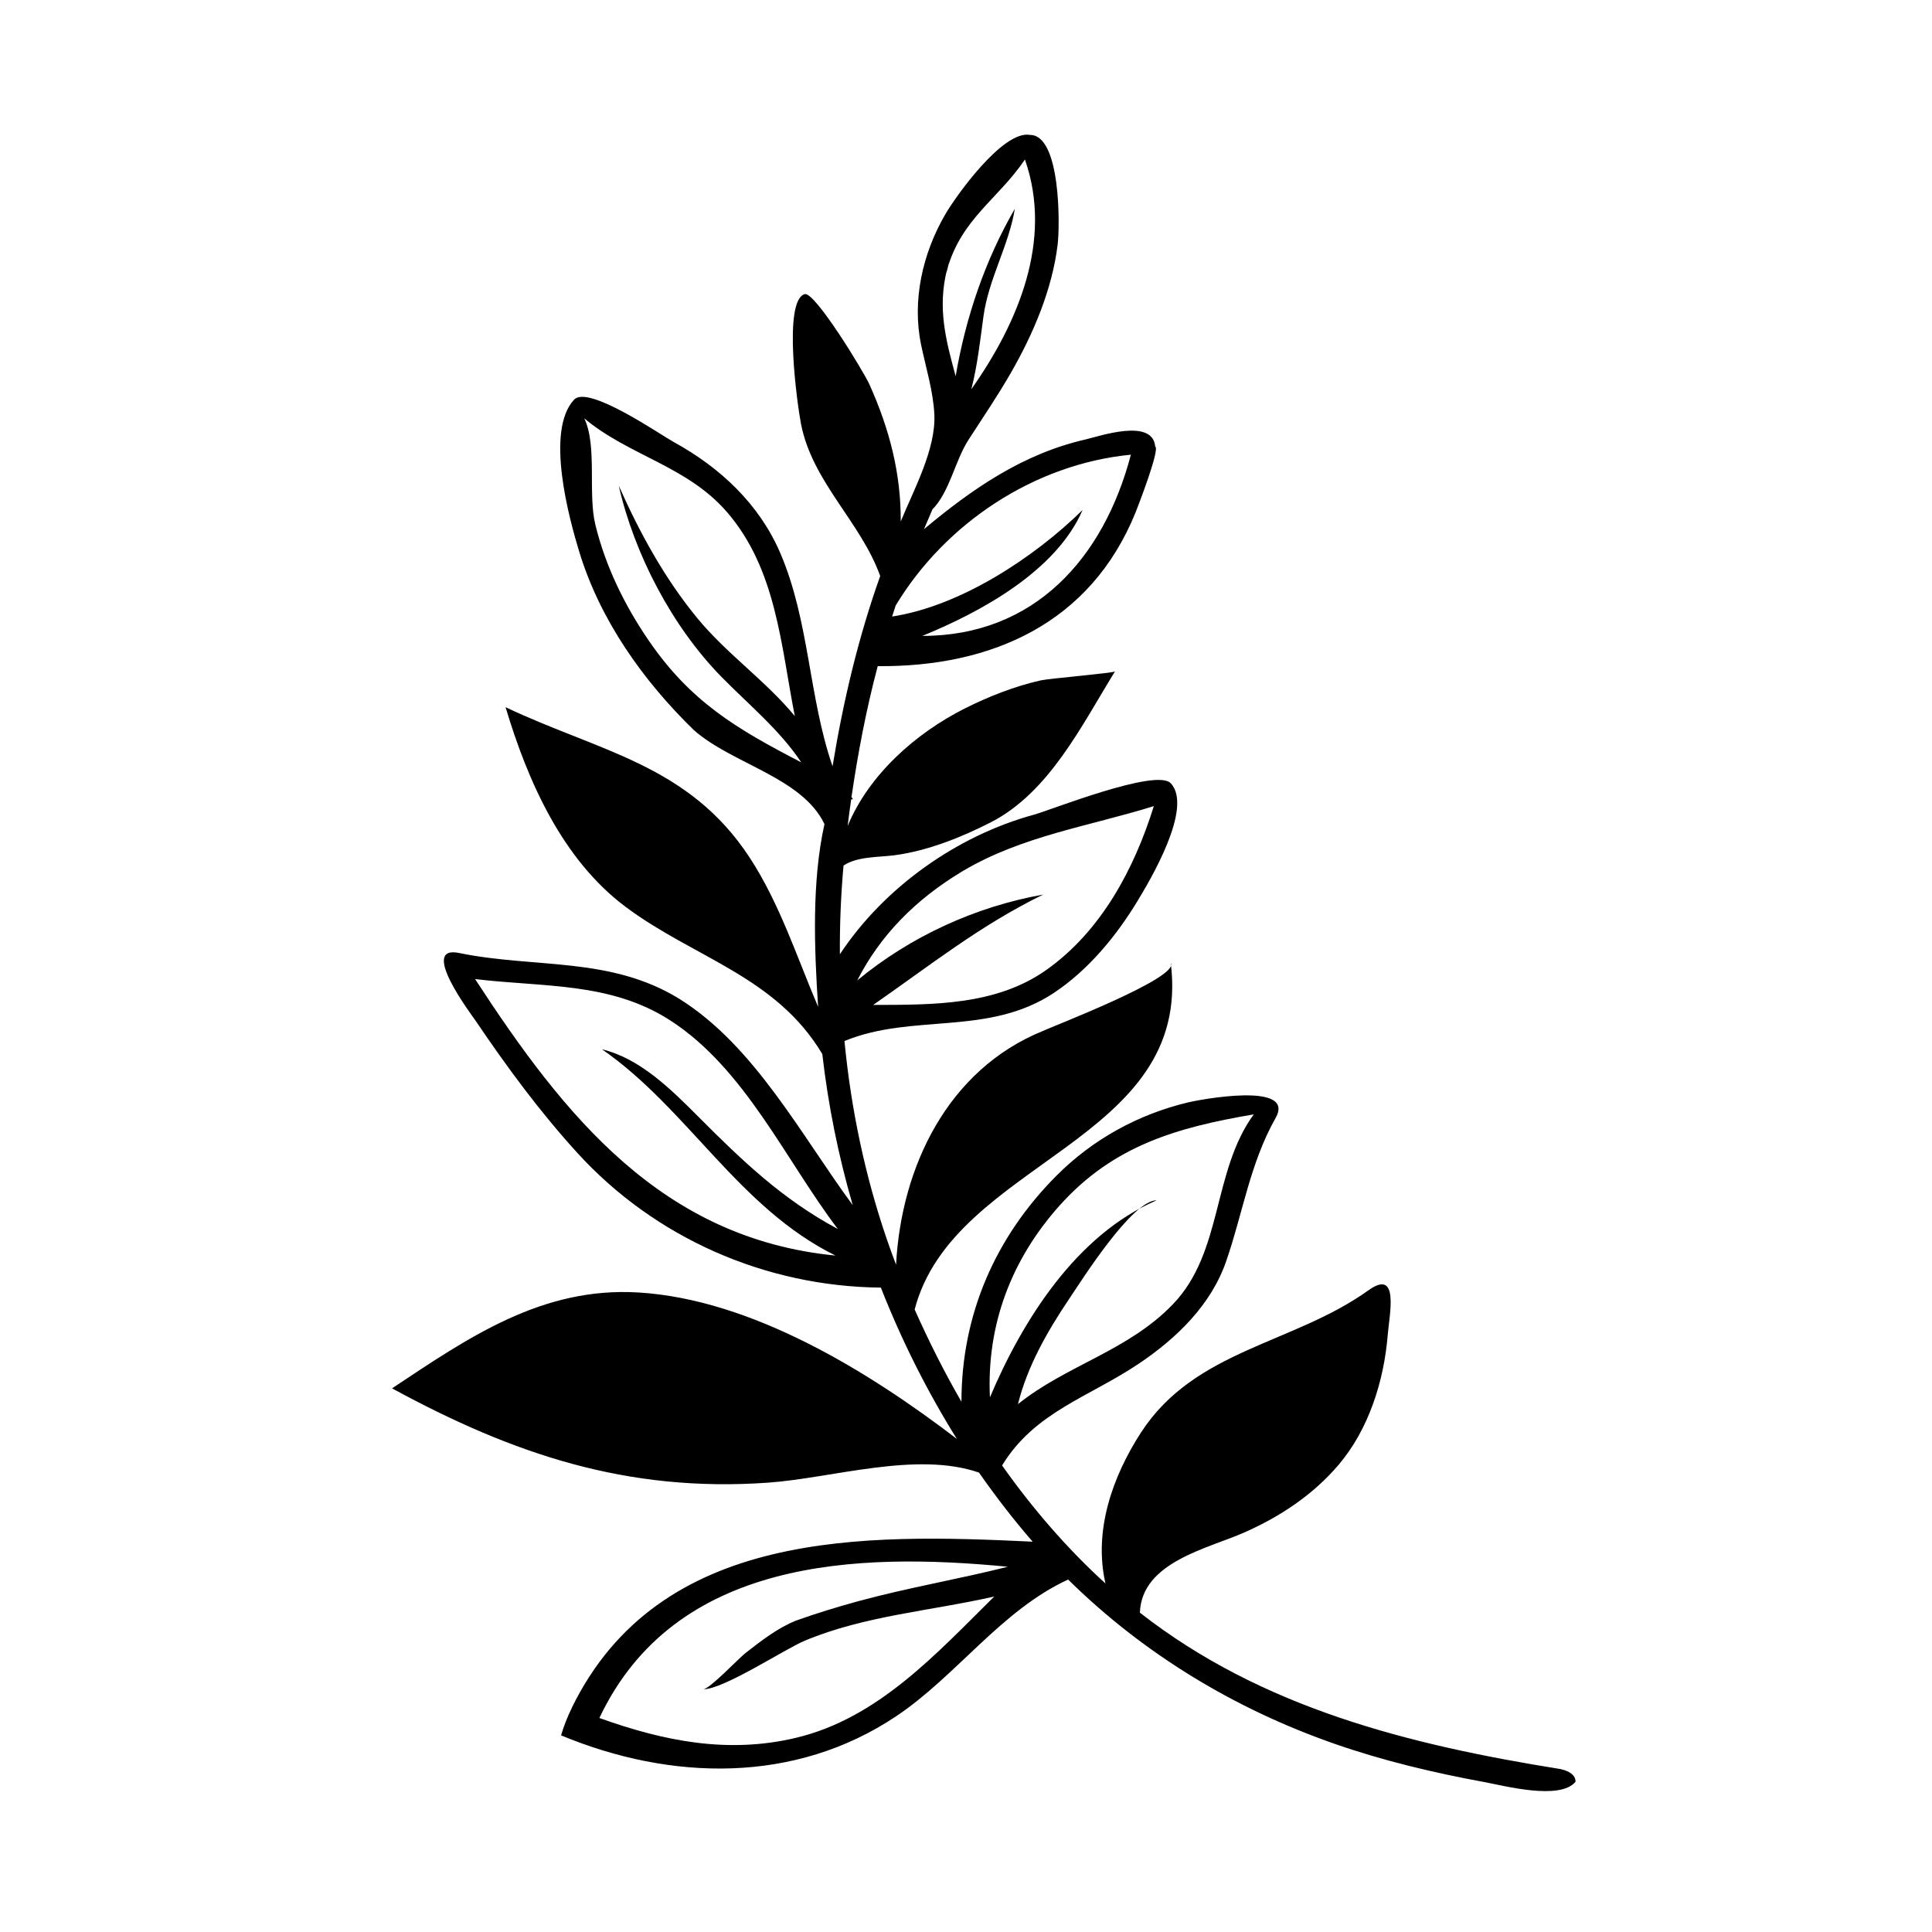 <?xml version="1.0" encoding="UTF-8"?>
<!-- Uploaded to: ICON Repo, www.iconrepo.com, Generator: ICON Repo Mixer Tools -->
<svg fill="#000000" width="800px" height="800px" version="1.1" viewBox="144 144 512 512" xmlns="http://www.w3.org/2000/svg">
 <path d="m557.6 612.83c-39.895-6.394-79.117-16.102-111.52-41.461 0.492-13.5 18.117-16.977 27.906-21.348 9.422-4.203 18.047-9.938 24.781-17.859 7.957-9.355 12-22.223 12.988-34.312 0.453-5.523 3.168-17.844-5.102-11.91-19.883 14.27-45.977 15.691-60.246 37.648-7.59 11.684-12.652 26.082-9.445 40.047-10.277-9.348-19.379-19.934-27.398-31.273 8.648-14.203 23.07-18.121 36.227-26.969 10.062-6.766 19.172-15.566 23.188-27.23 4.453-12.918 6.269-25.816 13.074-37.895 5.496-9.773-20.418-4.789-23.145-4.137-13.277 3.176-25.32 9.785-34.961 19.469-16.164 16.234-25.152 36.762-25.152 59.875-4.566-7.902-8.68-16.082-12.387-24.426l-0.023 0.012c10.316-39.637 73.797-44.293 67.883-91.852 2.371 3.832-30.812 16.582-33.922 18.016-25.227 10.281-37.512 36.016-38.879 61.941-0.82-2.148-1.609-4.312-2.356-6.488-5.879-17.062-9.586-34.832-11.316-52.793 18.082-7.469 38.164-1.16 55.637-12.852 9.078-6.078 16.387-14.973 22.012-24.242 3.352-5.527 14.848-24.805 8.82-31.215-3.828-4.078-31.922 7.141-36.191 8.305-20.473 5.582-39.777 19.285-51.492 37.004-0.062-7.852 0.266-15.668 0.961-23.492h-0.02c3.703-2.484 9.383-2.188 13.59-2.75 8.738-1.172 17.57-4.695 25.379-8.676 15.547-7.93 24.156-25.73 33-40.043-0.188 0.418-17.484 1.891-19.641 2.375-6.934 1.559-13.832 4.266-20.172 7.457-12.941 6.508-25.387 17.484-31.039 31.129 0.281-2.328 0.586-4.656 0.926-6.977h-0.02v-0.012c0.062-0.047 0.348-0.156 0.438-0.023-0.016-0.352-0.133-0.527-0.344-0.523 1.699-11.711 3.93-23.371 6.965-34.812 30.117 0.25 56.363-11.285 68.309-40.672 0.461-1.141 6.594-16.879 5.227-17.543-0.684-7.598-14.746-2.723-18.48-1.859-16.648 3.832-29.91 13.027-42.789 23.766 0.723-1.715 1.457-3.445 2.203-5.16l-0.047 0.008c4.629-4.629 6.043-12.961 9.633-18.516 3.816-5.898 7.773-11.73 11.273-17.824 5.91-10.289 10.953-22.129 12.363-33.996 0.609-5.129 0.801-28.988-7.336-28.988-7.164-1.309-19.672 16.242-22.488 21.113-5.969 10.309-8.816 22.723-6.367 34.52 1.25 6.019 3.207 12.262 3.508 18.43 0.449 9.207-5.477 20.016-8.906 28.371 0.059-12.969-3.066-24.641-8.309-36.336-1.457-3.254-14.5-24.727-17.164-23.902-5.875 1.816-1.84 29.91-0.961 34.402 3.031 15.465 15.77 25.84 20.992 40.297-5.809 16.273-9.836 33.352-12.629 50.426-6.371-18.453-6.106-38.492-13.883-56.574-5.586-12.988-16.004-22.668-28.203-29.352-3.531-1.938-22.66-15.211-26.391-11.246-7.731 8.223-1.348 31.492 1.363 40.367 5.531 18.105 16.859 34.059 30.316 47.18 10.258 9.078 28.645 12.496 34.656 24.934-3.387 15.238-2.711 32.977-1.684 48.438-5.625-13.199-10.25-27.512-18.148-39.562-16.191-24.711-39.809-28.031-64.684-39.852 5.871 19.605 15.031 40.352 31.785 52.895 18.105 13.551 39.855 18.391 52.18 39.066h-0.02c1.551 13.504 4.234 26.836 8.059 40.004-13.629-18.473-26.043-42.273-46.012-54.707-18.258-11.207-38.055-8.016-58.047-12.059-11.301-2.562 3.152 16.465 4.176 17.984 8.246 12.199 17.023 24.117 26.961 35 20.492 22.449 49.695 35.352 80.383 35.641v0.012c5.481 13.934 12.207 27.379 20.133 40.082-23.258-17.785-54.281-36.992-84.406-38.805-25.562-1.539-45.02 11.938-65.27 25.41 32.297 17.566 62.406 27.609 99.602 24.996 17.082-1.203 39.359-8.43 55.977-2.66l-0.02 0.012c4.434 6.332 9.137 12.457 14.211 18.285-44.547-2.113-98.957-3.504-122.16 44.07l0.02 0.012c-1.16 2.336-2.098 4.738-2.84 7.246 29.207 12.129 62.004 12.855 88.805-5.066 15.961-10.672 27.855-28.07 45.57-36.23 19.977 19.691 44.102 34.27 70.562 43.516 12.867 4.496 26.34 7.695 39.738 10.156 5.211 0.957 20.035 4.922 24.172-0.078-0.004-1.629-1.312-2.746-3.93-3.356-26.762-4.293 2.617 0.609 0 0zm-162.64-397.33c3.883-13.617 13.383-18.527 20.66-29.227 7.484 21.418-1.824 43.312-14.211 60.887 1.629-6.356 2.336-12.867 3.223-19.352 1.359-9.898 6.715-18.734 8.309-28.48-7.91 13.676-13.023 28.785-15.684 44.363-2.617-9.57-4.852-18.125-2.297-28.191 1.672-5.867-1.23 4.848 0 0zm-13.598 88.965v0.012c0.004-0.012 0.012-0.023 0.012-0.043v0.012c13.18-21.824 36.781-37.473 62.32-39.949-7.184 27.398-25.543 48.023-55.266 48.023 15.52-6.348 35.473-17.176 42.469-33.367-12.797 12.578-32.355 25.465-50.473 28.23 0.305-0.984 0.617-1.949 0.938-2.918zm-25.031 41.559c-17-8.805-29.309-16.008-40.492-32.391-6.363-9.312-11.398-19.625-14.07-30.617-2.012-8.266 0.547-20.973-2.938-28.148 11.867 9.918 27.199 12.609 37.746 24.742 13.156 15.141 14.355 35.344 18.055 54.16-7.754-9.41-18.09-16.508-25.902-26.031-8.648-10.543-15.246-22.613-20.754-35.031 4.137 18.148 14.102 37.258 27.16 50.609 7.098 7.25 15.578 14.195 21.195 22.707zm42.836 28.805c15.734-9.332 33.387-11.836 50.613-17.199-5.176 16.602-13.934 33.109-28.477 43.406-13.379 9.469-30.203 9.238-45.902 9.281 15.223-10.562 28.297-21.07 45.059-29.25-17.996 3.219-35.168 11.094-49.277 22.75 5.996-11.777 15.324-21.438 27.984-28.988 5.129-3.043-12.66 7.551 0 0zm-31.395 45.047c-0.012-0.031-0.012-0.055-0.012-0.062h0.016c0.016 0.023 0.016 0.047-0.004 0.062zm-1.746 49.816c-14.688-7.863-25.34-18.102-37.008-29.805-7.129-7.144-15.355-15.371-25.473-17.809 22.812 15.852 36.129 41.93 61.863 54.66-45.953-4.512-71.816-36.891-95.508-73.281 17.879 2.184 35.77 0.715 51.605 10.883 19.875 12.762 30.664 37.082 44.52 55.352zm11.559 15.547h-0.023 0.043zm21.207 30.238h0.016zm7.547-1.152c-0.914-19.207 5.672-36.547 18.445-50.824 14.277-15.957 31.211-20.727 51.469-24.18-11.066 15.238-8.098 36.48-21.43 50.332-11.902 12.363-28.102 16.082-41.051 26.453 2.484-10.043 7.856-19.414 13.594-27.926 3.258-4.832 16.625-26.082 23.152-26.082-21.258 9.098-35.574 31.852-44.18 52.227zm4.731 44.883c-13.152 3.309-26.52 5.555-39.609 9.121-5.586 1.52-11.098 3.211-16.551 5.164-4.871 1.969-9.215 5.352-13.32 8.555-1.852 1.445-9.57 9.633-11.258 9.633 5.512 0 21.48-10.594 26.977-12.895 15.852-6.629 33.512-7.891 50.18-11.695-15.34 15.133-30.75 32.25-52.52 37.441-18.066 4.309-35.07 0.879-52.129-5.246 19.988-42.273 68.117-43.977 108.25-40.082zm10.18-2.648h-0.004 0.016-0.012z"/>
</svg>